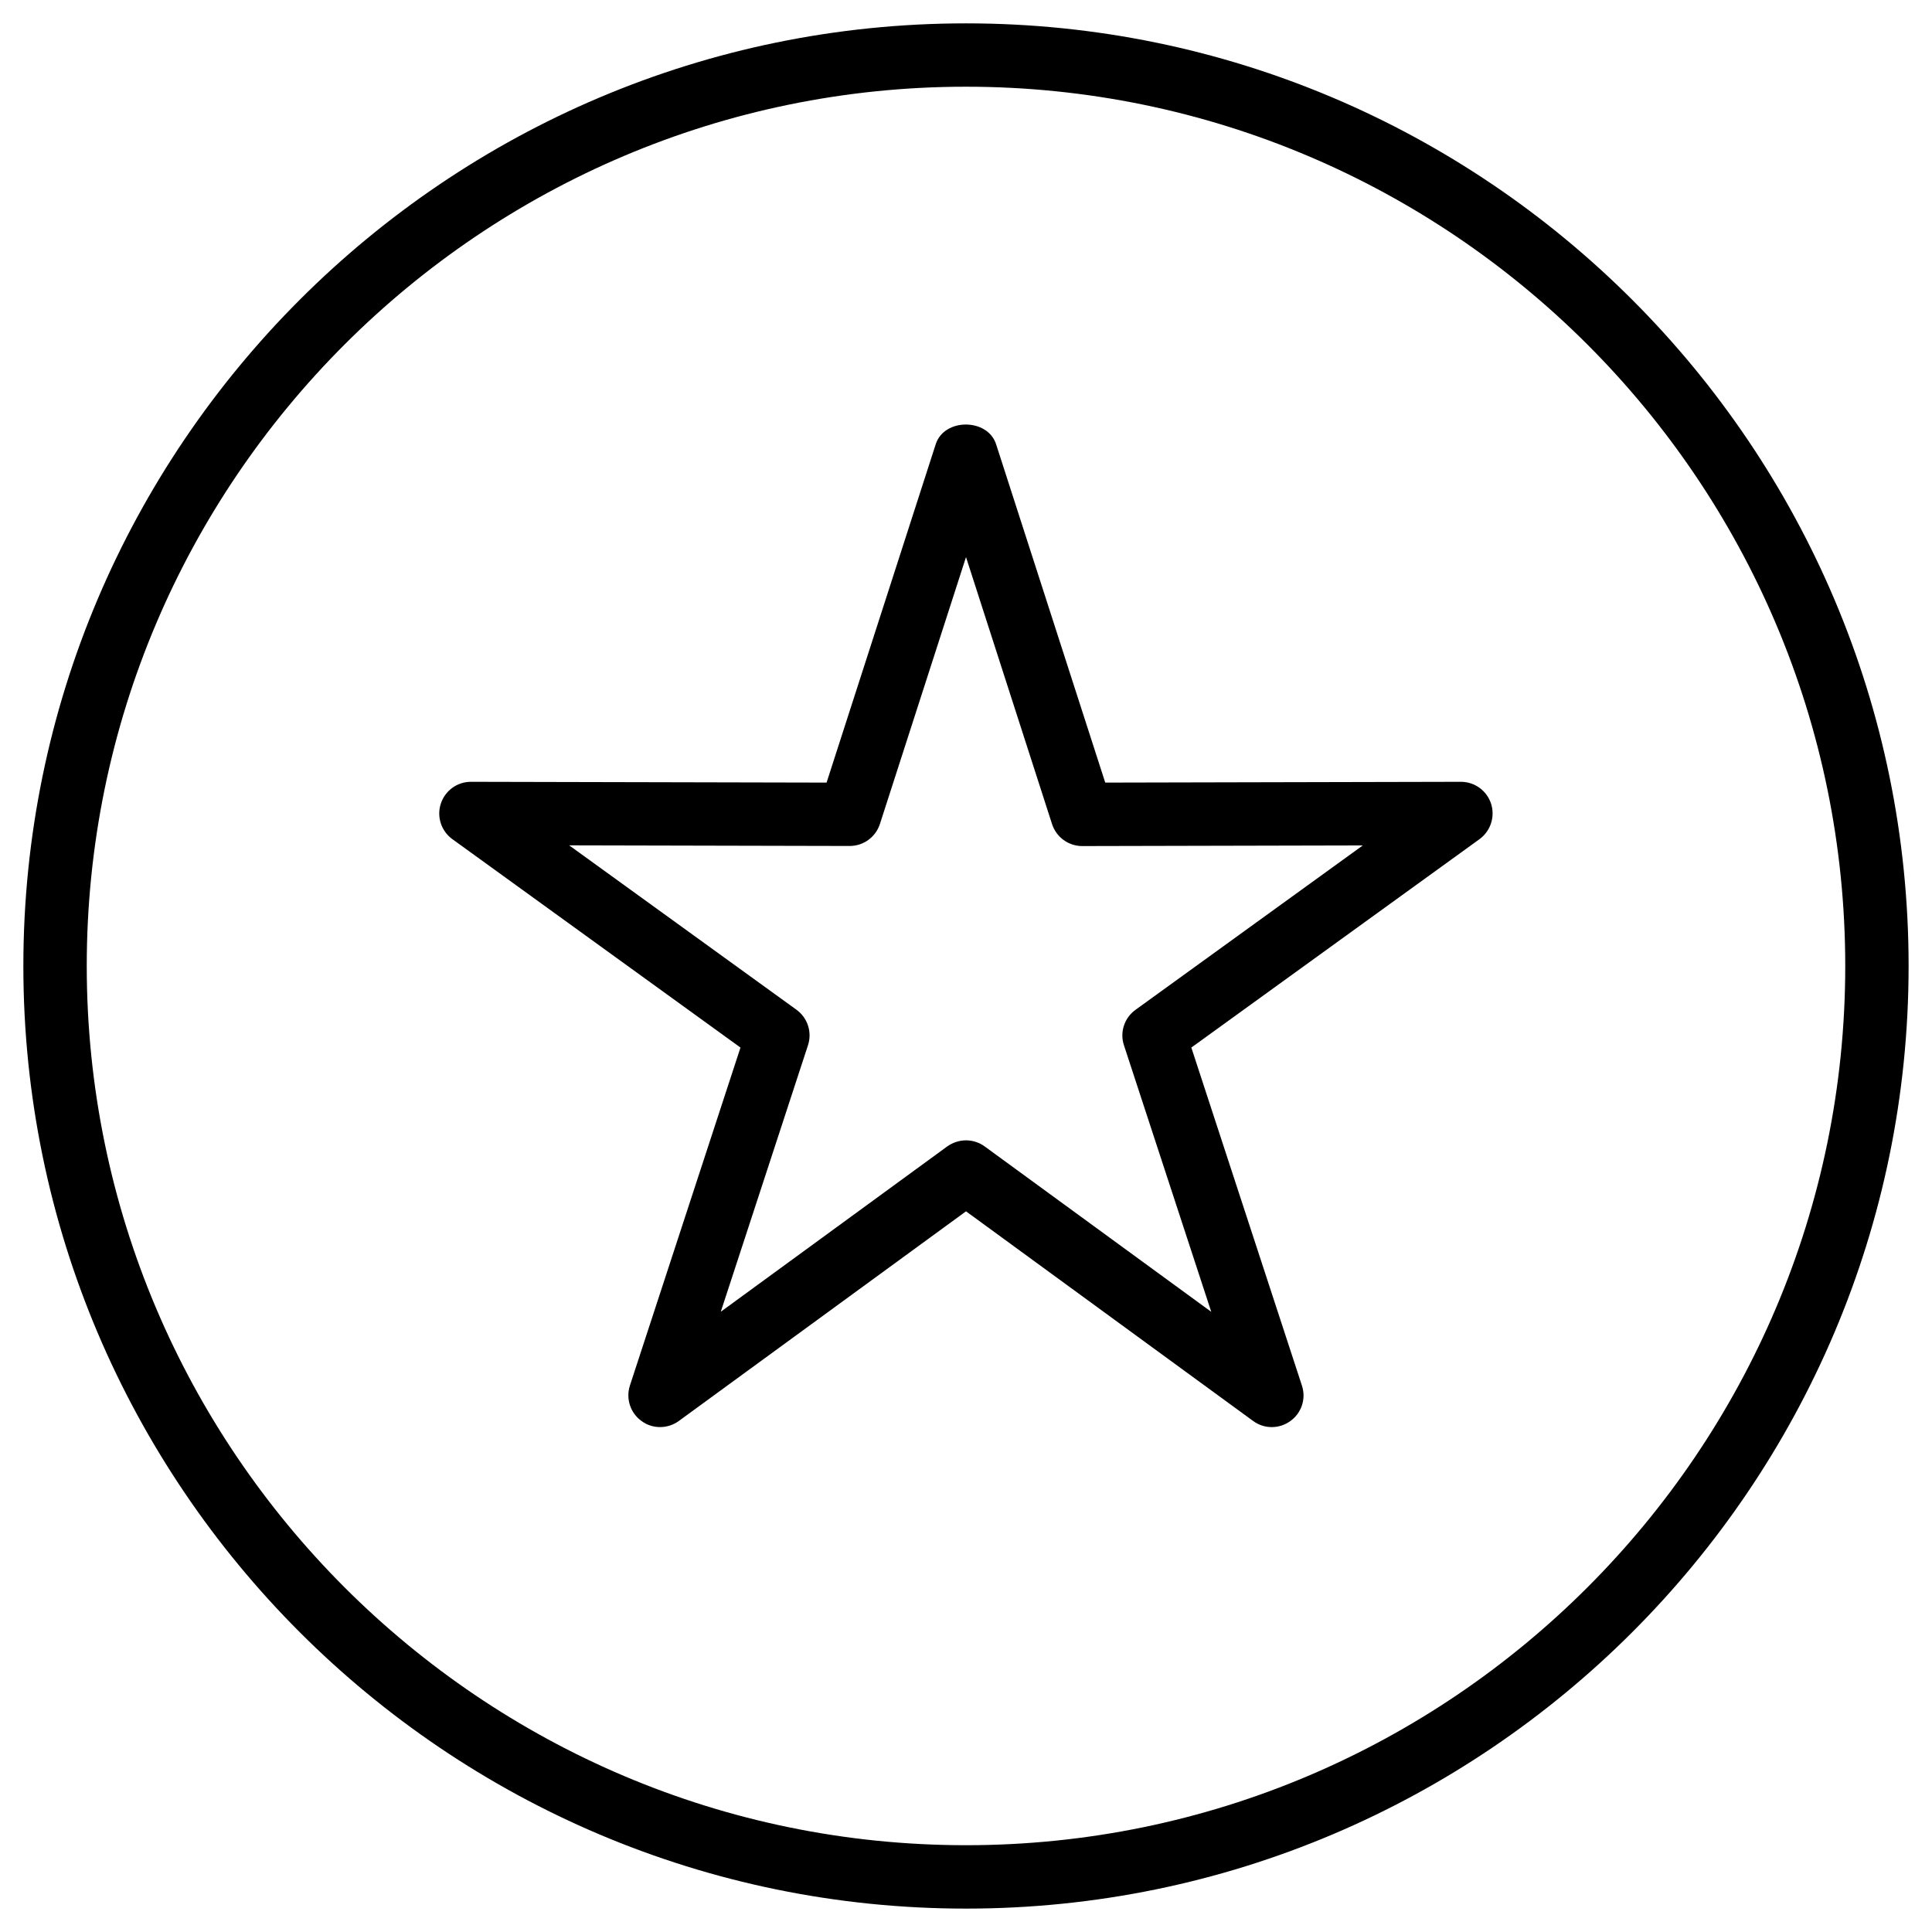 <?xml version="1.0" encoding="UTF-8"?>
<!-- Uploaded to: ICON Repo, www.svgrepo.com, Generator: ICON Repo Mixer Tools -->
<svg fill="#000000" width="800px" height="800px" version="1.1" viewBox="144 144 512 512" xmlns="http://www.w3.org/2000/svg">
 <g>
  <path d="m400 649.8c-137.75 0-249.81-112.05-249.81-249.8s112.06-249.81 249.81-249.81 249.8 112.06 249.8 249.81-112.05 249.8-249.8 249.8zm0-482.82c-128.49 0-233.01 104.52-233.01 233.01 0 128.47 104.52 233.01 233.01 233.01 128.47 0 233.01-104.52 233.01-233.01s-104.54-233.01-233.01-233.01z"/>
  <path d="m318.93 522.19c-1.742 0-3.465-0.523-4.934-1.617-2.961-2.141-4.176-5.918-3.066-9.383l29.305-89.574-76.348-55.23c-2.961-2.141-4.199-5.941-3.066-9.406 1.133-3.465 4.344-5.793 7.977-5.793h0.02l94.234 0.211 28.926-89.68c2.227-6.949 13.73-6.949 15.996 0l28.926 89.68 94.234-0.211h0.02c3.633 0 6.863 2.332 7.996 5.793 1.113 3.465-0.125 7.262-3.066 9.406l-76.367 55.23 29.305 89.574c1.156 3.465-0.082 7.262-3.043 9.383-2.981 2.184-6.992 2.141-9.887 0l-76.086-55.562-76.117 55.566c-1.473 1.07-3.215 1.613-4.957 1.613zm81.074-75.988c1.742 0 3.484 0.547 4.953 1.617l60.039 43.832-23.133-70.637c-1.156-3.465 0.105-7.285 3.066-9.406l60.227-43.559-74.332 0.168h-0.02c-3.652 0-6.863-2.352-7.996-5.816l-22.805-70.766-22.82 70.742c-1.133 3.484-4.367 5.816-7.996 5.816h-0.02l-74.332-0.168 60.227 43.559c2.961 2.141 4.199 5.941 3.066 9.406l-23.113 70.637 60.039-43.832c1.465-1.027 3.207-1.594 4.949-1.594z"/>
 </g>
</svg>